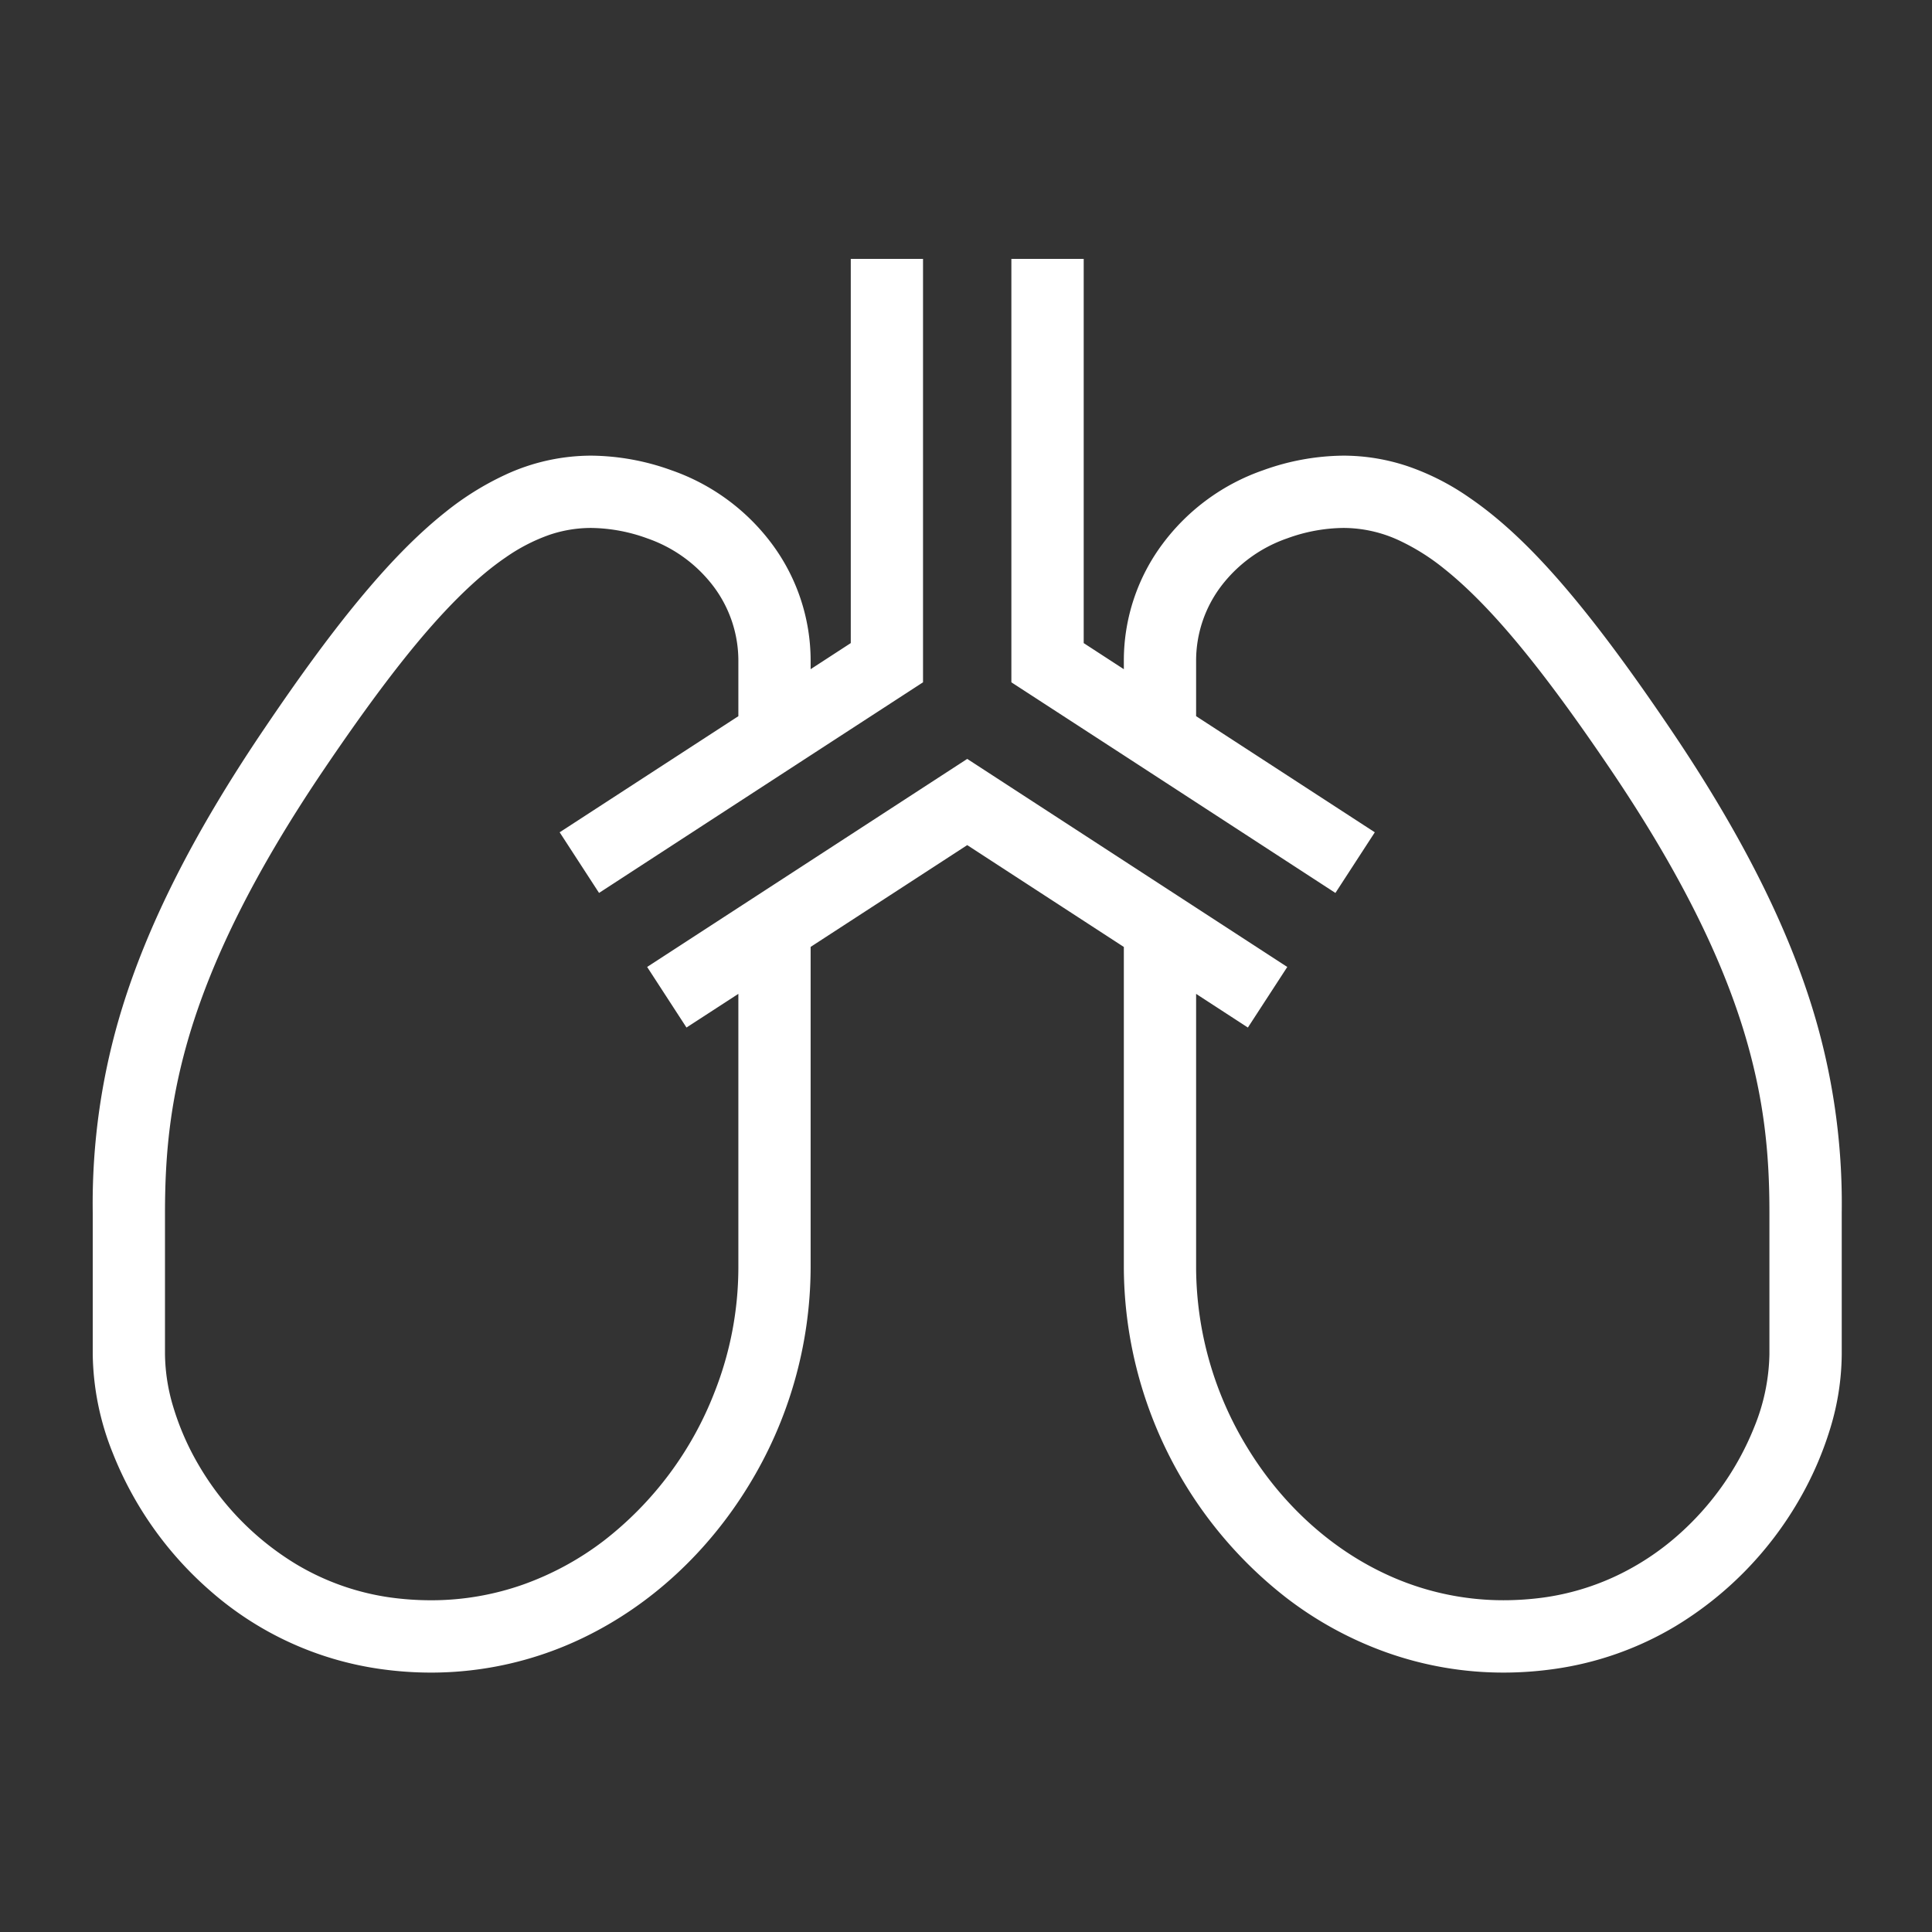 <svg xmlns="http://www.w3.org/2000/svg" width="500" height="500" viewBox="0 0 500 500"><rect x="0" y="0" width="500" height="500" fill="#333333" stroke="none"/><g transform="translate(-11410 -4052)"><g transform="translate(11434 4069.922)"><path d="M444.963,242.73c-6.326-20.389-17.571-43.844-36.966-72.439-7.6-11.217-14.7-21.08-21.549-29.644-10.25-12.819-19.919-22.765-30.141-29.754A64.207,64.207,0,0,0,340.49,102.8a52.381,52.381,0,0,0-16.866-2.8,62.359,62.359,0,0,0-20.748,3.785,54.8,54.8,0,0,0-25.832,18.828,50.487,50.487,0,0,0-10.194,30.486v2.169l-10.388-6.755V49.078H237.744V158.661l29.105,18.9,54.757,35.611L331.8,197.477l-46.248-30.058V153.094a31.959,31.959,0,0,1,6.465-19.3,36.417,36.417,0,0,1,17.074-12.377,43.506,43.506,0,0,1,14.532-2.708,34.288,34.288,0,0,1,14.532,3.26,56.619,56.619,0,0,1,11.589,7.294c6.092,4.848,12.639,11.534,19.726,20.14,7.073,8.578,14.712,19.063,23.055,31.384,18.621,27.462,28.9,49.218,34.575,67.493,5.65,18.29,6.824,33.125,6.824,47.588v36.7a52.1,52.1,0,0,1-3.882,18.732,73.88,73.88,0,0,1-20.029,28.3,68.048,68.048,0,0,1-15.582,10.25,65.175,65.175,0,0,1-18.842,5.65,77.706,77.706,0,0,1-10.471.719,71.881,71.881,0,0,1-31.246-7.128c-14.283-6.837-26.426-18.261-34.948-32.185a89.841,89.841,0,0,1-13.372-46.595V239.29l13.4,8.716,10.194-15.678-82.826-53.845-40.529,26.343-42.311,27.5,10.181,15.678,13.426-8.716v71.03a88.076,88.076,0,0,1-6.134,31.978,89.49,89.49,0,0,1-28.677,38.513,76.689,76.689,0,0,1-20.831,11.328,71.391,71.391,0,0,1-23.926,4.089,77.706,77.706,0,0,1-10.471-.719,65.052,65.052,0,0,1-24.408-8.62A72.964,72.964,0,0,1,27.46,361.306a68.867,68.867,0,0,1-6.576-14.974A48.865,48.865,0,0,1,18.7,332.573v-36.7c.014-14.462,1.161-29.3,6.824-47.588,5.692-18.275,15.969-40.031,34.589-67.493,7.431-10.968,14.27-20.444,20.665-28.456,9.614-12.031,18.234-20.651,26.107-26.011a46.9,46.9,0,0,1,11.258-5.815,33.592,33.592,0,0,1,10.871-1.8,43.631,43.631,0,0,1,14.532,2.708A36.428,36.428,0,0,1,160.623,133.8a31.967,31.967,0,0,1,6.465,19.3v14.325L120.84,197.476l10.194,15.692,27.9-18.151,26.854-17.46,29.091-18.9V49.078h-18.7v99.43l-10.388,6.755v-2.169A50.666,50.666,0,0,0,175.6,122.609a54.867,54.867,0,0,0-25.832-18.828A62.359,62.359,0,0,0,129.017,100a52.9,52.9,0,0,0-22.268,4.959,75.116,75.116,0,0,0-15.5,9.67c-7.54,5.994-14.875,13.619-22.515,22.874s-15.554,20.168-24.091,32.794C25.237,198.887,14.007,222.342,7.68,242.731A171.516,171.516,0,0,0,0,295.871v36.7a70.669,70.669,0,0,0,5.18,25.542,92.272,92.272,0,0,0,25.154,35.6,84.576,84.576,0,0,0,44.12,20.306,93.711,93.711,0,0,0,13.067.926,90.572,90.572,0,0,0,39.341-8.979c17.848-8.578,32.531-22.544,42.794-39.272a108.467,108.467,0,0,0,16.134-56.373V227.135l40.53-26.343,40.529,26.357v83.171a108.876,108.876,0,0,0,42.187,85.367,94.735,94.735,0,0,0,25.942,14.09,90.215,90.215,0,0,0,30.141,5.166,93.706,93.706,0,0,0,13.067-.926,83.75,83.75,0,0,0,31.4-11.065A91.673,91.673,0,0,0,441.3,370.782a88.4,88.4,0,0,0,8.384-19.091,67.105,67.105,0,0,0,2.956-19.118v-36.7A171.553,171.553,0,0,0,444.963,242.73Z" transform="translate(0 0)" fill="#fff"/></g><rect width="500" height="500" transform="translate(11410 4052)" fill="none"/></g></svg>